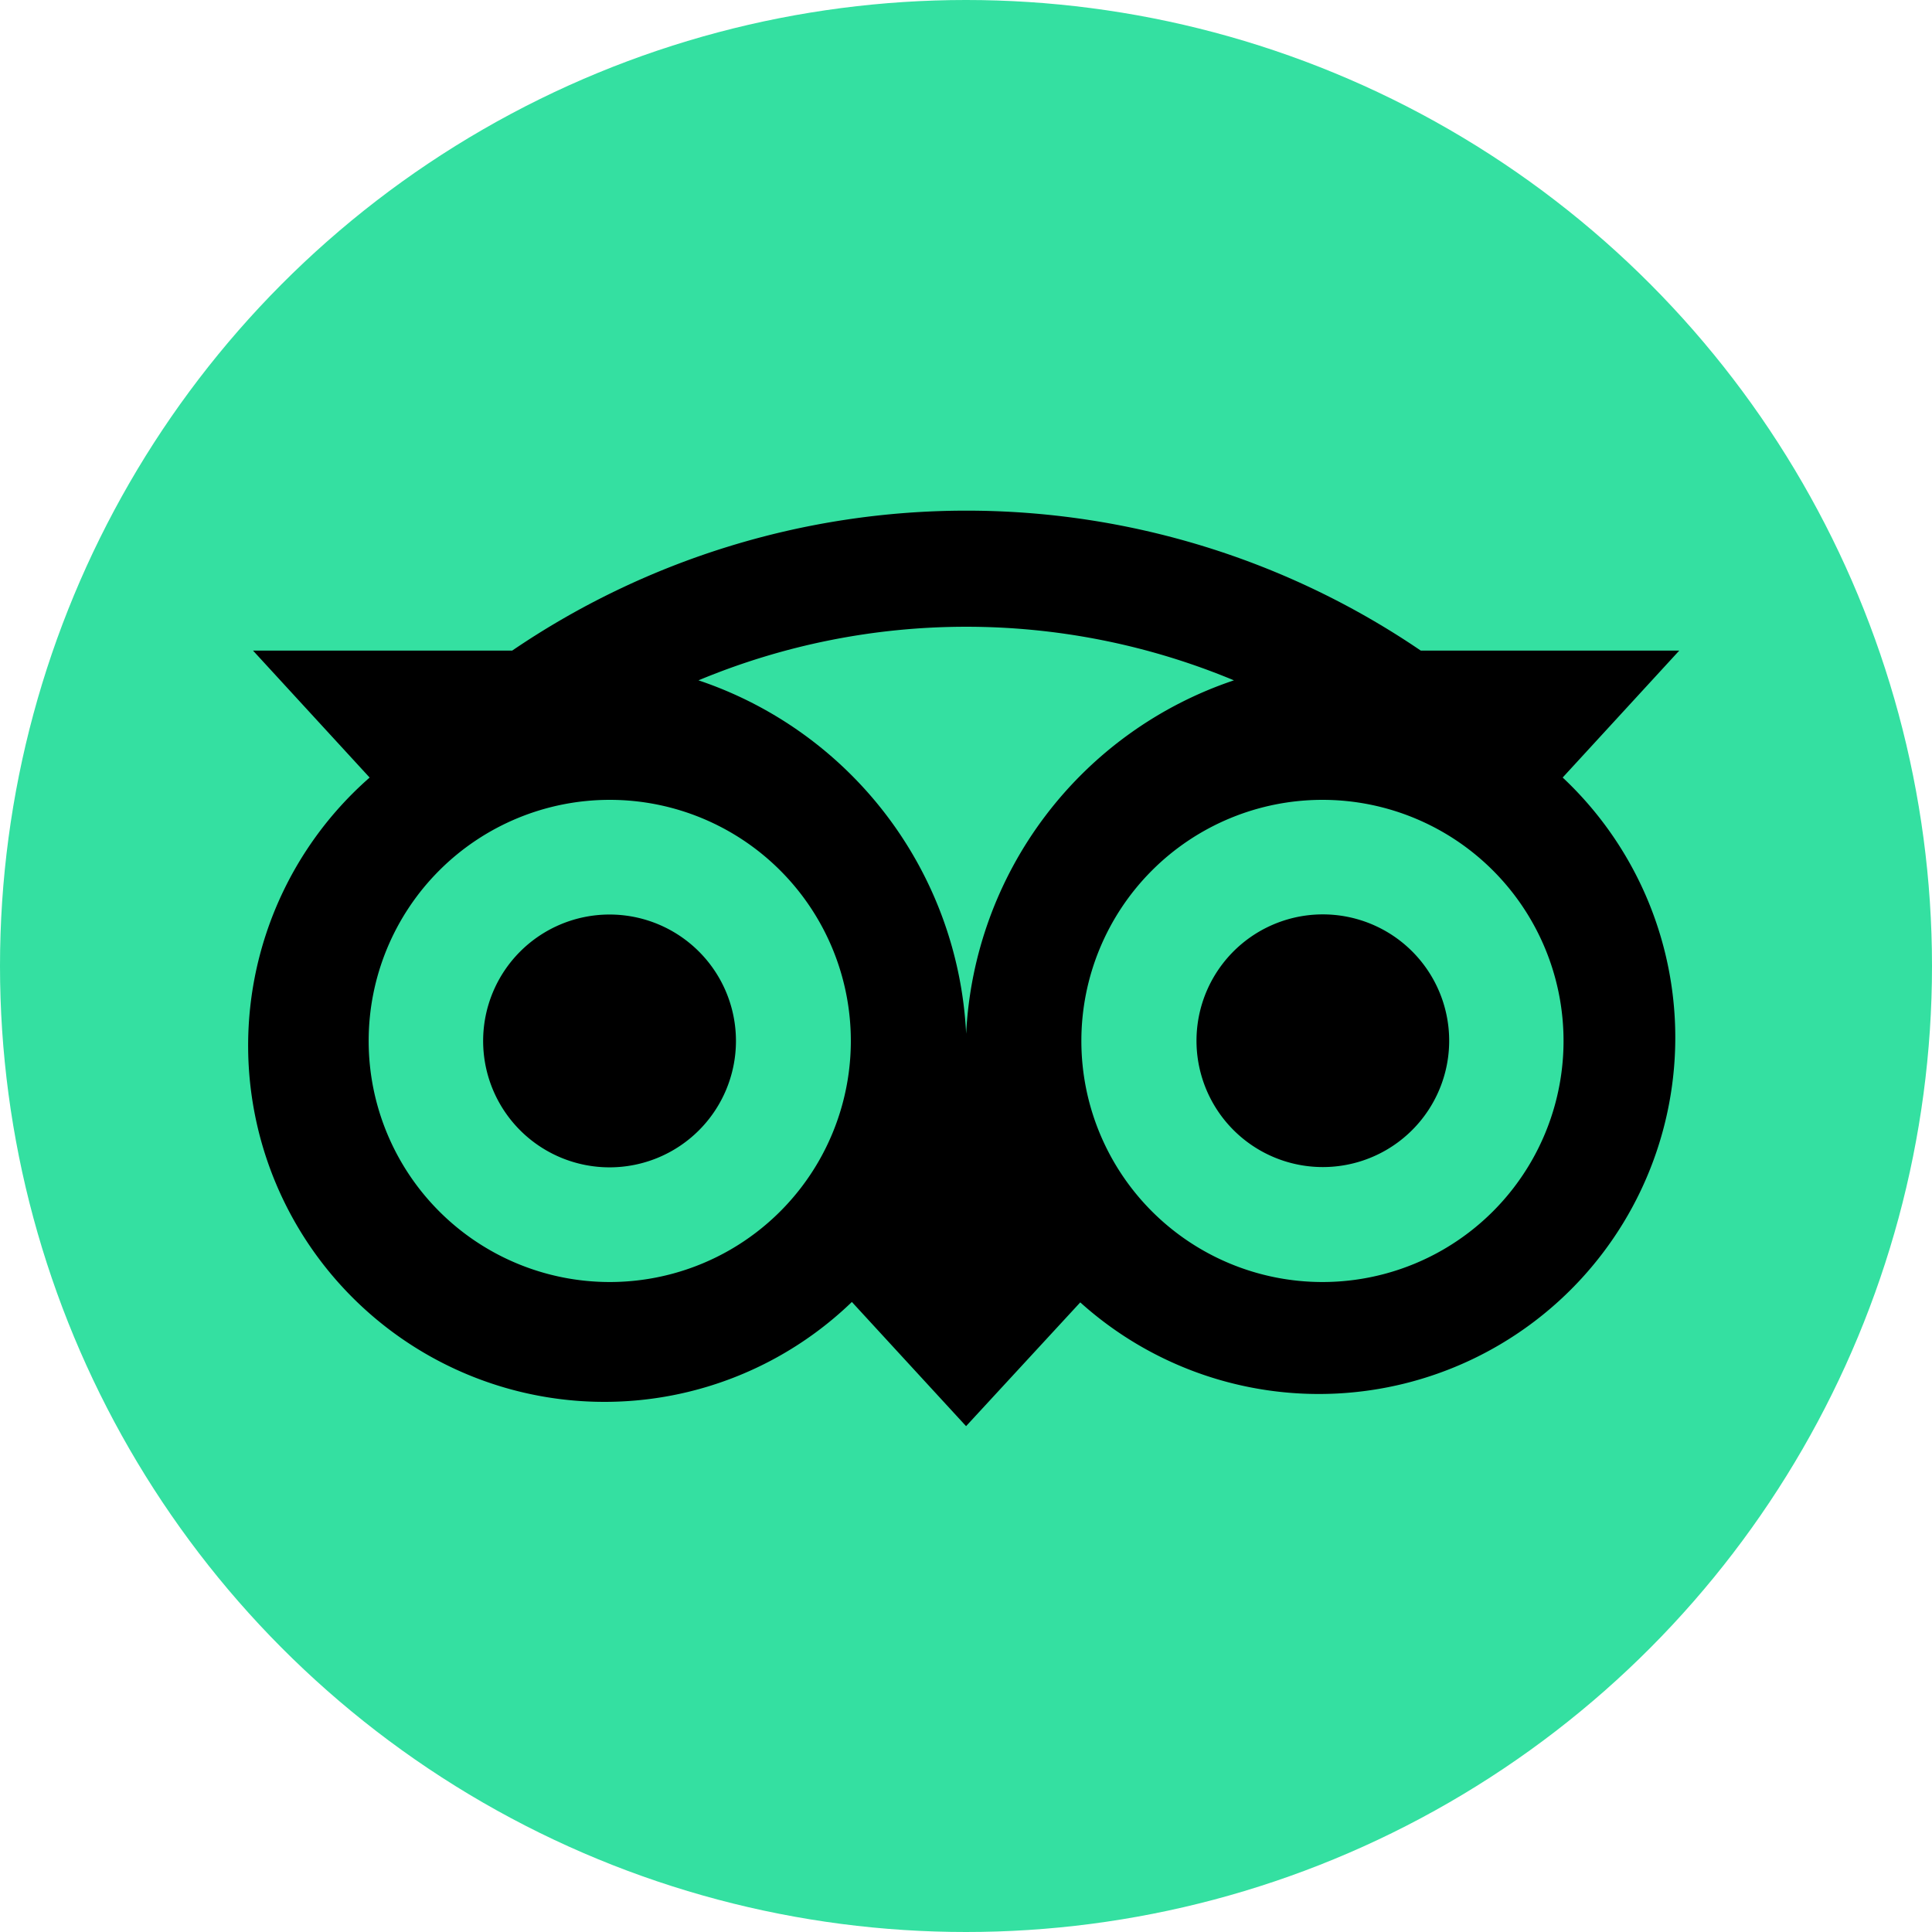 <svg id="tripadvisor" xmlns="http://www.w3.org/2000/svg" width="28" height="28" viewBox="0 0 28 28">
  <circle id="bg" cx="14" cy="14" r="14" fill="#34e0a1"/>
  <path id="Tracé_14176" data-name="Tracé 14176" d="M112.394,192.522l1.69-1.84h-3.746a11.7,11.7,0,0,0-13.168,0H93.414l1.69,1.84a5.164,5.164,0,1,0,6.989,7.6l1.655,1.8,1.655-1.794a5.166,5.166,0,0,0,6.992-7.606Zm-13.81,7.311a3.494,3.494,0,1,1,3.494-3.494,3.494,3.494,0,0,1-3.494,3.494Zm5.165-3.6a5.7,5.7,0,0,0-3.879-5.12,10.08,10.08,0,0,1,7.76,0,5.7,5.7,0,0,0-3.881,5.123Zm5.164,3.6a3.494,3.494,0,1,1,3.494-3.494,3.494,3.494,0,0,1-3.494,3.494Zm0-5.328a1.831,1.831,0,1,0,1.3.536,1.832,1.832,0,0,0-1.3-.536Zm-8.5,1.834a1.832,1.832,0,1,1-1.832-1.832,1.832,1.832,0,0,1,1.832,1.832Z" transform="translate(-89.747 -181.253)"/>
</svg>
